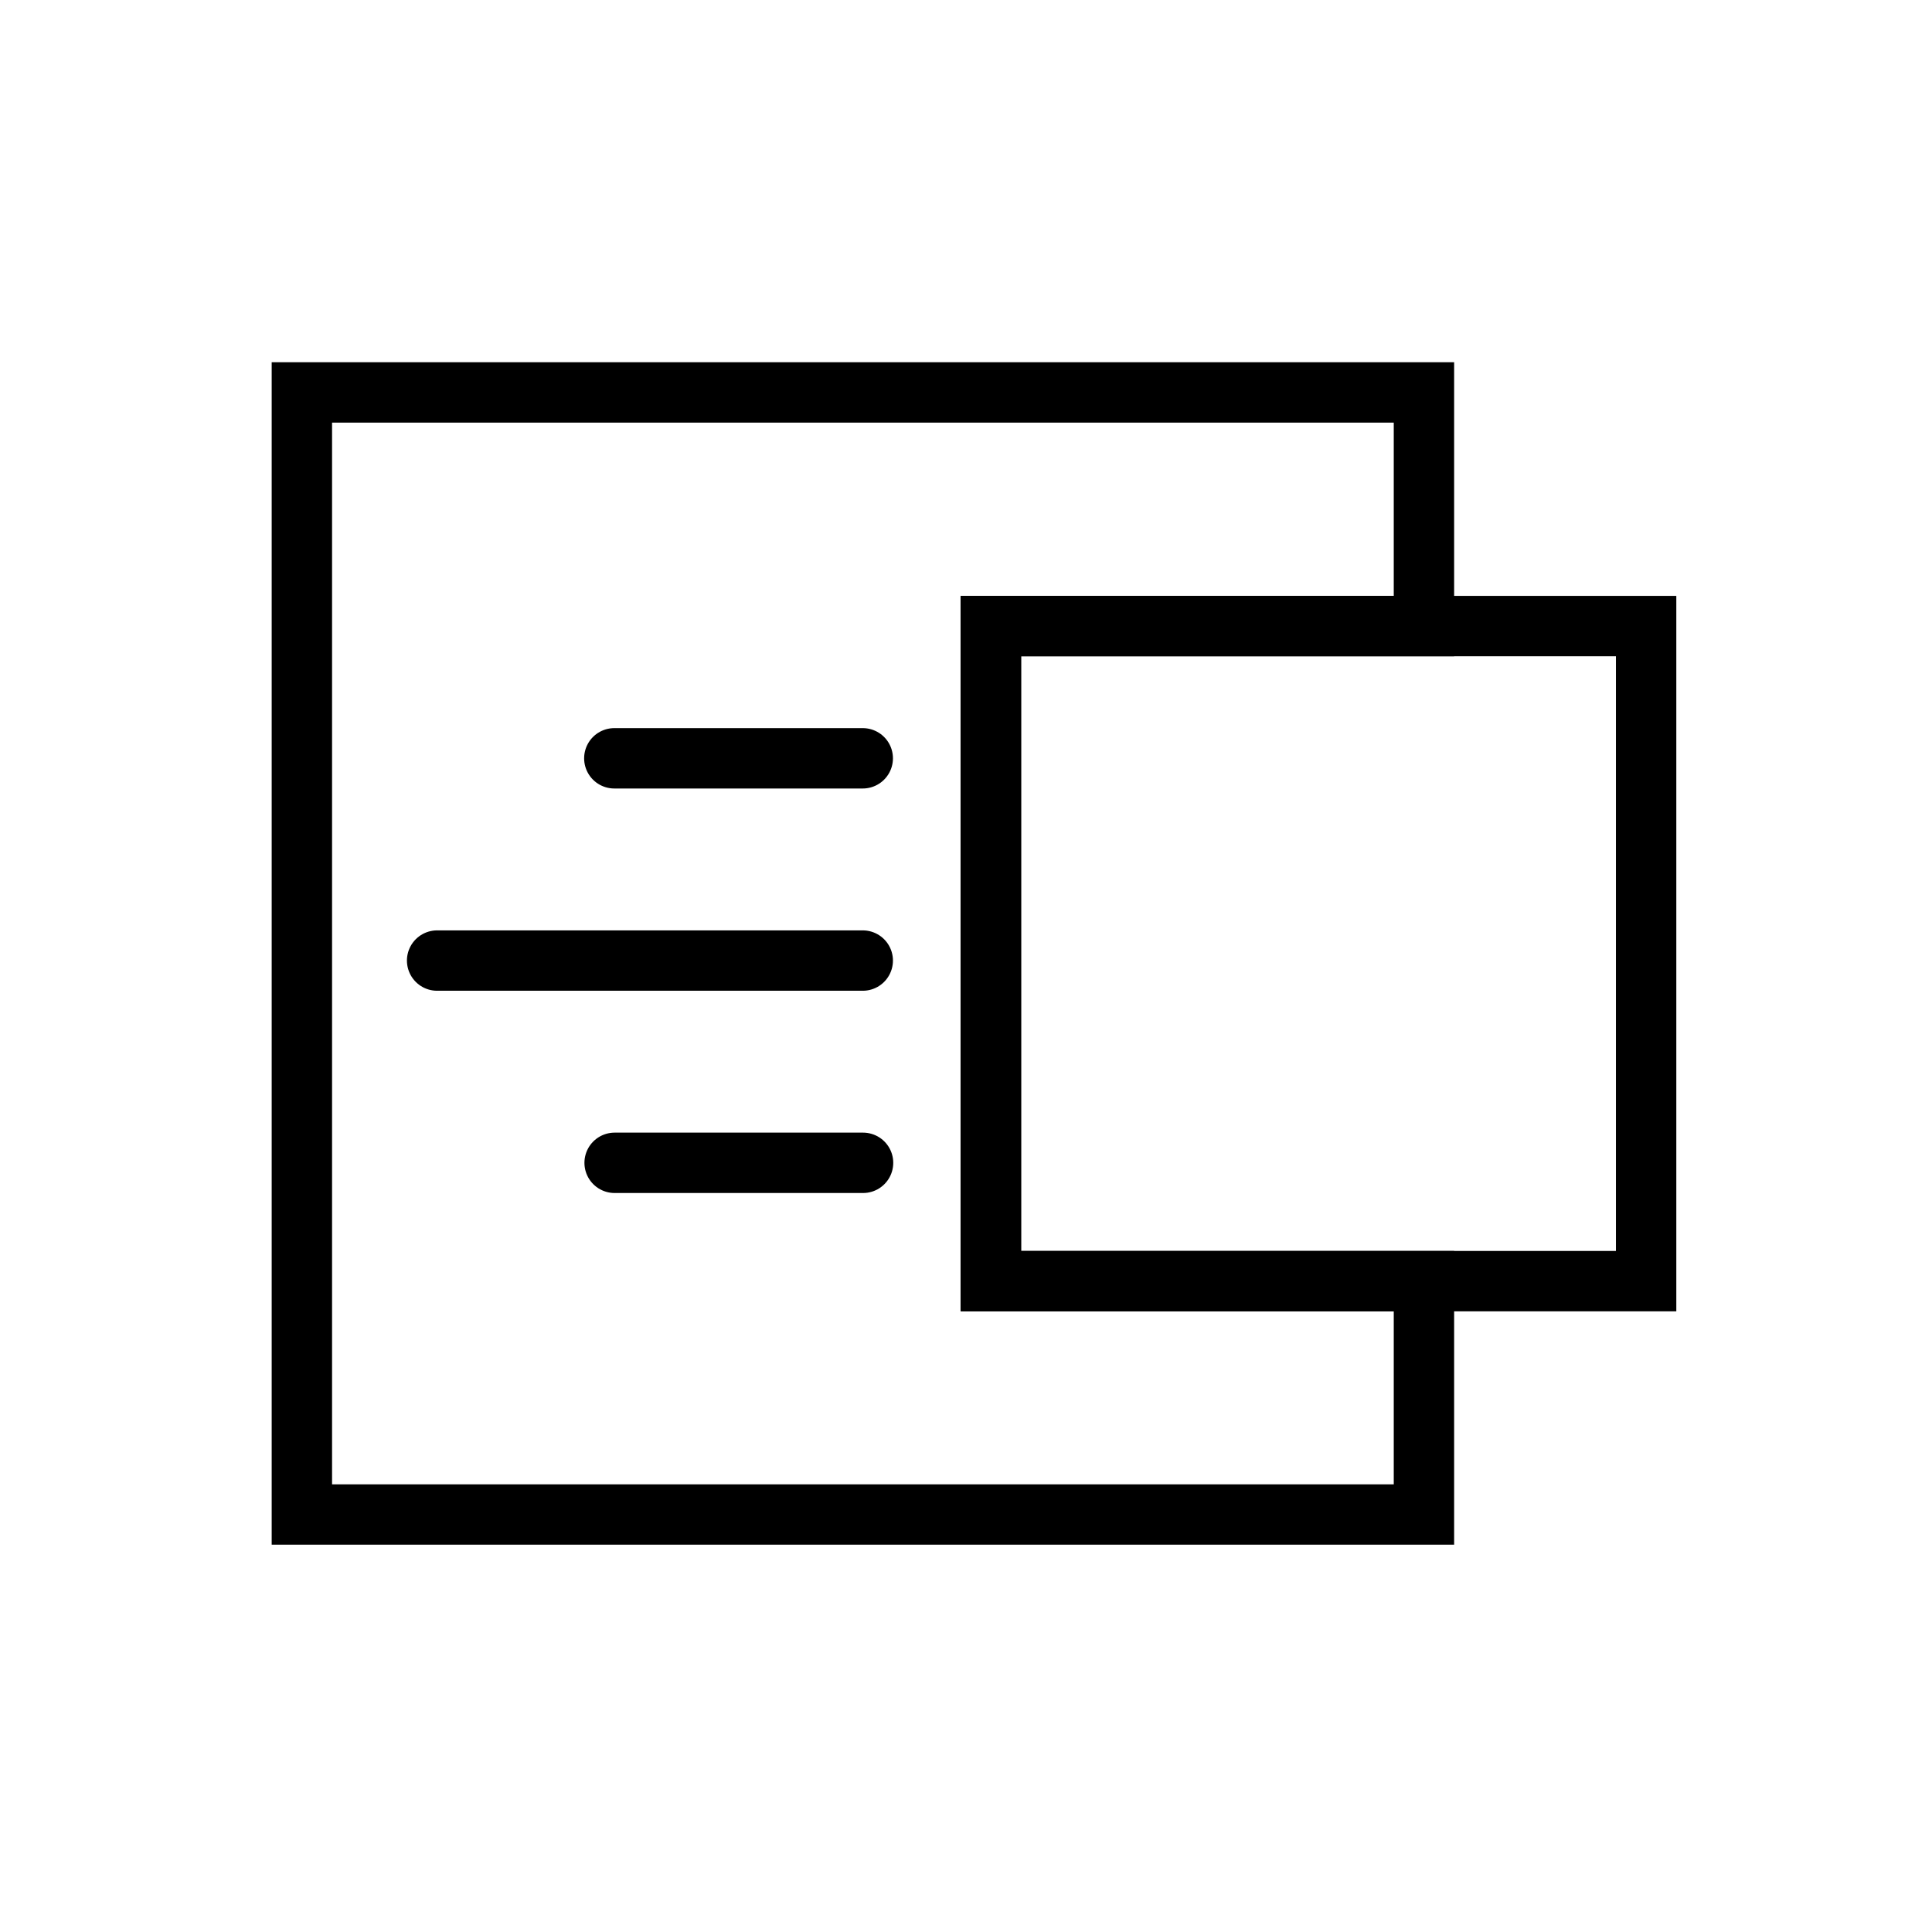 <svg xmlns="http://www.w3.org/2000/svg" width="64" height="64" fill="none" xmlns:v="https://vecta.io/nano"><g clip-path="url(#A)" stroke="#000" stroke-width="2" stroke-miterlimit="10"><path d="M32.82 20.74v21.7h14.35v7.73H10V13h37.17v7.74H32.82z"/><path d="M54.53 20.74h-21.7v21.7h21.7v-21.7z"/><g stroke-linecap="round" stroke-linejoin="round"><path d="M20.35 25.12h8.23m-14.1 6.7h14.1m.01 6.7h-8.23"/></g></g><defs><clipPath id="A"><path fill="#fff" transform="translate(9 12)" d="M0 0h46.53v39.18H0z"/></clipPath></defs></svg>